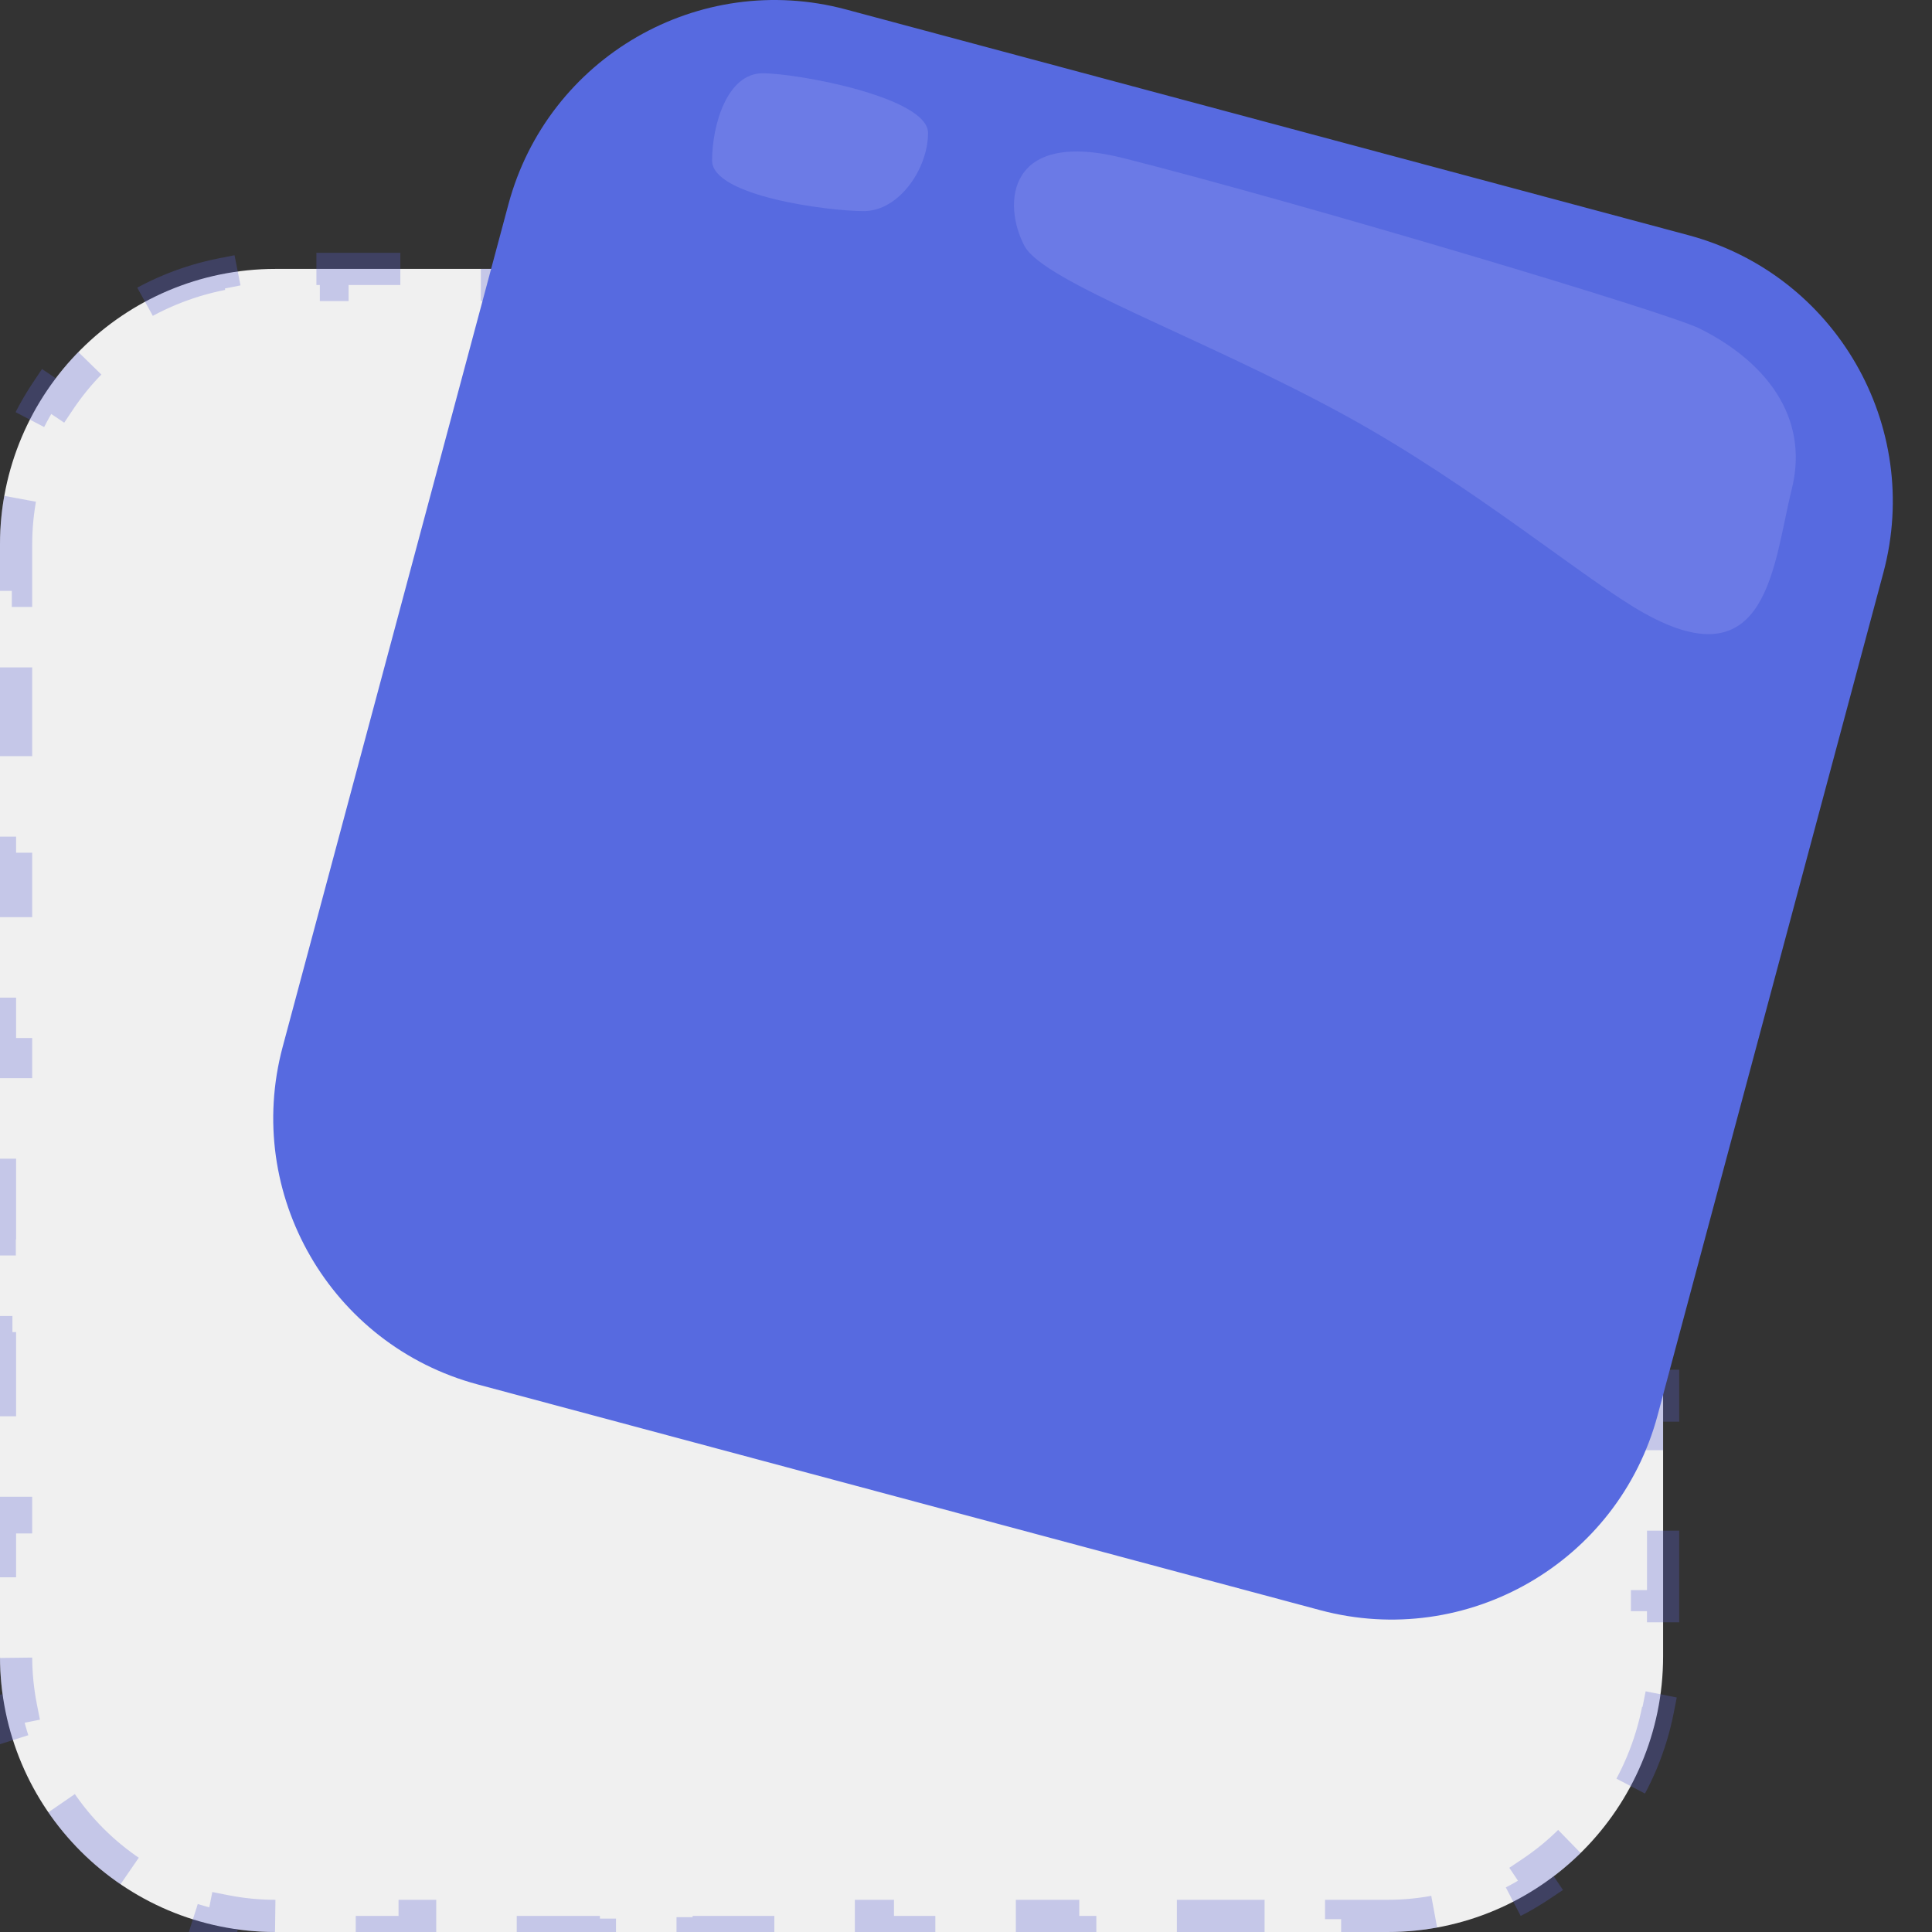 <svg width="60" height="60" viewBox="0 0 60 60" fill="none" xmlns="http://www.w3.org/2000/svg">
<rect x="0" y="0" width="60" height="60" fill="#333333" stroke="none"/>
<path d="M8.561 8.351C3.833 8.351 0 12.184 0 16.912V51.439C0 56.167 3.833 60 8.561 60H43.089C47.816 60 51.649 56.167 51.649 51.439V32.749C51.649 31.75 50.57 32.147 50.57 32.147C48.696 33.187 46.035 33.632 43.802 33.034L37.952 31.465L31.953 29.649C27.387 28.425 24.677 23.731 25.9 19.164C25.9 19.164 26.823 15.199 27.965 11.633C29.106 8.066 22.686 8.351 22.686 8.351H8.561Z" fill="#F0F0F0"/>
<path d="M30.382 29.059C29.355 28.554 28.46 27.857 27.732 27.025L27.356 27.354C26.573 26.46 25.972 25.418 25.589 24.293L26.062 24.132C25.706 23.085 25.549 21.963 25.625 20.82L25.126 20.787C25.165 20.208 25.26 19.624 25.415 19.043L25.415 19.042L25.422 19.015L25.446 18.913C25.467 18.824 25.498 18.694 25.538 18.527C25.619 18.195 25.736 17.719 25.883 17.145L26.367 17.269C26.629 16.241 26.986 14.898 27.395 13.501L26.915 13.36C27.097 12.738 27.289 12.103 27.488 11.48C27.69 10.851 27.597 10.435 27.398 10.135L27.814 9.859C27.204 8.939 25.735 8.574 24.525 8.432L24.466 8.929C23.982 8.872 23.54 8.853 23.218 8.847C23.058 8.845 22.928 8.845 22.84 8.847C22.795 8.848 22.761 8.849 22.739 8.849L22.714 8.85L22.709 8.85L22.708 8.85L22.708 8.85L22.708 8.85L22.708 8.85L22.697 8.851H22.686H20.92V8.351H17.389V8.851H13.857V8.351H10.326V8.851H8.561C8.022 8.851 7.496 8.904 6.987 9.004L6.89 8.514C5.767 8.736 4.723 9.178 3.804 9.793L4.082 10.208C3.203 10.797 2.446 11.554 1.857 12.433L1.442 12.155C0.827 13.074 0.385 14.118 0.163 15.241L0.653 15.338C0.553 15.846 0.5 16.372 0.5 16.912V18.35H0V21.227H0.5V24.105H0V26.982H0.5V29.859H0V32.737H0.5V35.614H0V38.491H0.5V41.369H0V44.246H0.5V47.123H0V50.001H0.5V51.439C0.5 51.978 0.553 52.505 0.653 53.013L0.163 53.11C0.385 54.233 0.827 55.277 1.442 56.196L1.857 55.918C2.446 56.797 3.203 57.554 4.082 58.143L3.804 58.558C4.723 59.173 5.767 59.615 6.89 59.837L6.987 59.346C7.496 59.447 8.022 59.5 8.561 59.5H9.999V60H12.877V59.5H15.754V60H18.631V59.5H21.509V60H24.386V59.5H27.263V60H30.14V59.5H33.018V60H35.895V59.5H38.773V60H41.65V59.5H43.089C43.627 59.5 44.154 59.447 44.662 59.346L44.759 59.837C45.882 59.615 46.926 59.173 47.845 58.558L47.567 58.143C48.446 57.554 49.203 56.797 49.792 55.918L50.207 56.196C50.822 55.277 51.264 54.233 51.486 53.11L50.996 53.013C51.096 52.505 51.149 51.978 51.149 51.439V49.882H51.649V46.767H51.149V43.652H51.649V40.536H51.149V37.421H51.649V34.306H51.149V32.749C51.149 32.649 51.132 32.603 51.126 32.589L51.58 32.379C51.452 32.103 51.173 32.056 50.94 32.072L50.974 32.57C50.911 32.575 50.85 32.587 50.802 32.599C50.789 32.602 50.778 32.605 50.769 32.608C50.261 32.886 49.704 33.121 49.118 33.307L48.967 32.83C47.885 33.174 46.69 33.346 45.525 33.293L45.502 33.793C44.881 33.765 44.265 33.676 43.672 33.517L43.672 33.517L42.21 33.125L42.339 32.642L39.414 31.857L39.285 32.34L37.822 31.948L37.815 31.945L37.807 31.943L36.308 31.489L36.452 31.011L33.453 30.103L33.308 30.581L31.816 30.13C31.235 29.974 30.682 29.764 30.161 29.508L30.382 29.059Z" stroke="#5D67D8" stroke-opacity="0.29" stroke-dasharray="3 3"/>
<path d="M15.789 6.347C17.013 1.78 21.707 -0.93 26.274 0.294L52.436 7.304C57.003 8.528 59.713 13.222 58.489 17.789L51.479 43.951C50.256 48.518 45.562 51.228 40.995 50.004L14.832 42.994C10.266 41.77 7.556 37.076 8.779 32.509L15.789 6.347Z" fill="#576AE0"/>
<path d="M52.79 10.206C51.779 9.701 40.567 6.354 34.955 4.927C31.246 3.966 31.132 6.354 31.816 7.638C32.417 8.764 37.364 10.48 41.804 12.917C45.802 15.111 49.252 18.038 51.078 19.052C54.93 21.192 55.073 17.482 55.643 15.2C56.214 12.917 54.788 11.204 52.79 10.206Z" fill="#CBC7FF" fill-opacity="0.18"/>
<path d="M28.821 4.13C28.821 5.234 27.927 6.556 26.824 6.556C25.72 6.556 22.115 6.09 22.115 4.987C22.115 3.883 22.581 2.276 23.685 2.276C24.788 2.276 28.821 3.027 28.821 4.13Z" fill="#6C7BE6"/>
</svg>
